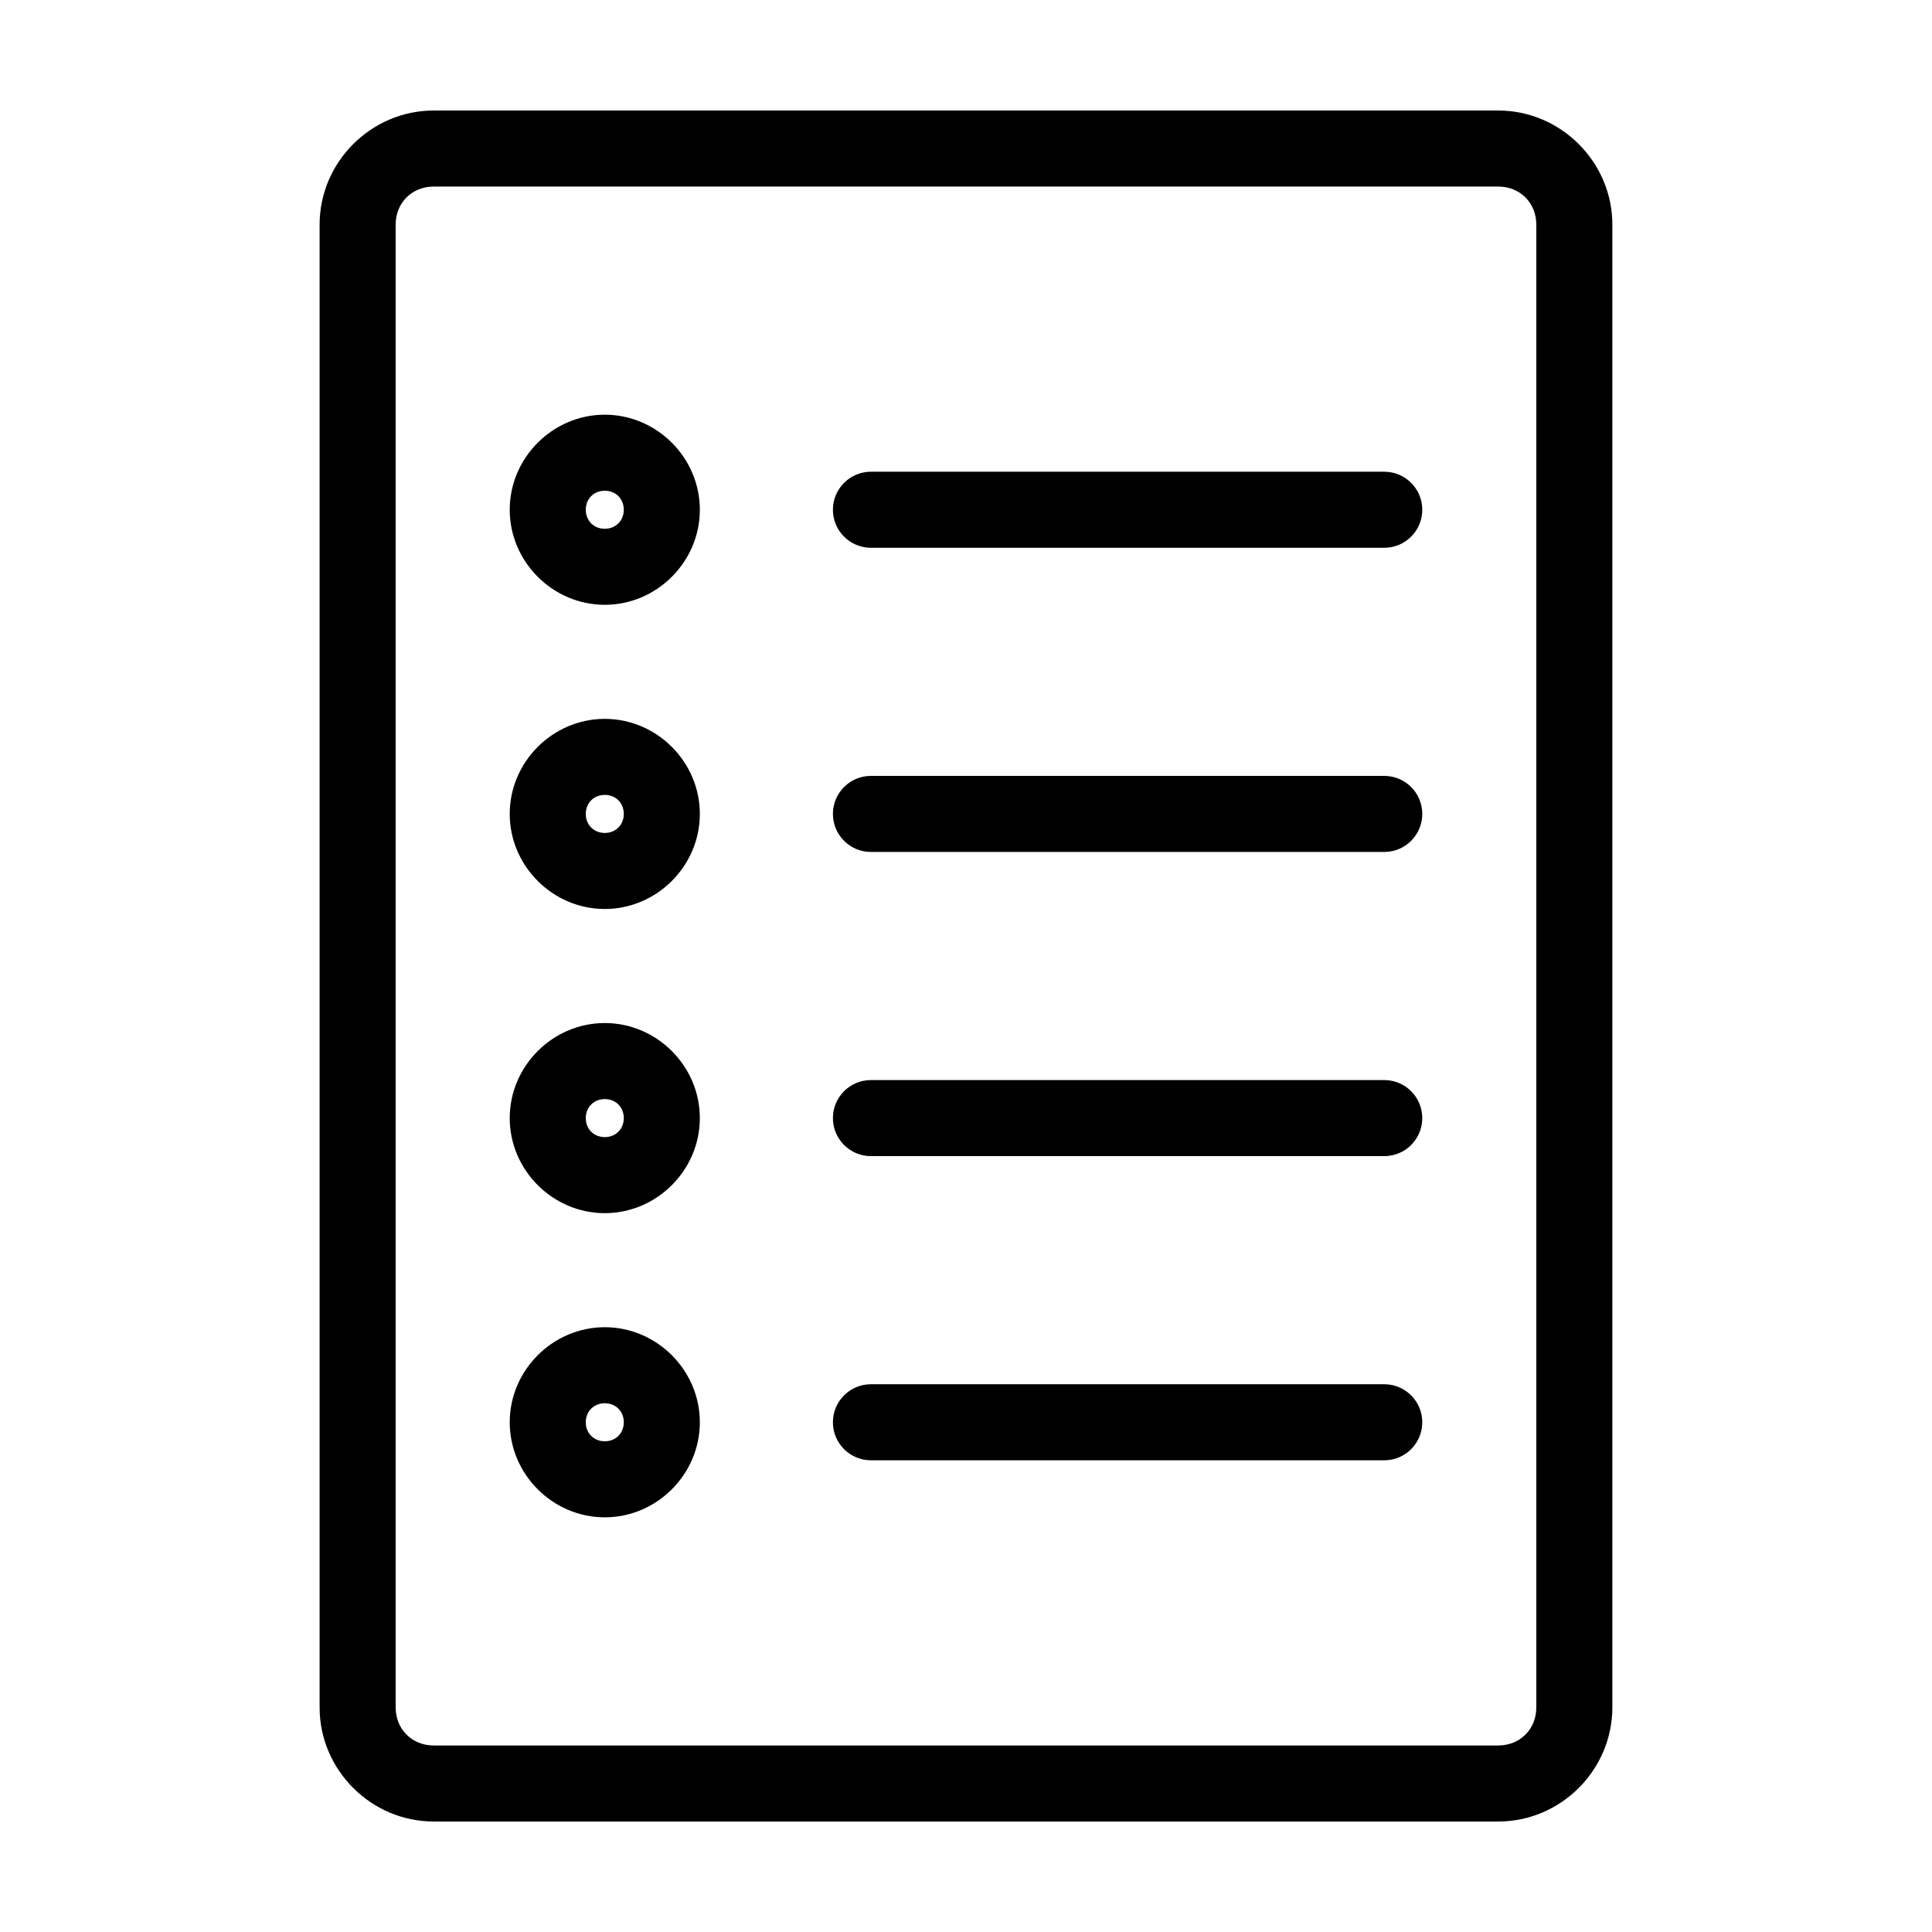 <?xml version="1.0" encoding="UTF-8"?>
<!-- Uploaded to: SVG Repo, www.svgrepo.com, Generator: SVG Repo Mixer Tools -->
<svg fill="#000000" width="800px" height="800px" version="1.1" viewBox="144 144 512 512" xmlns="http://www.w3.org/2000/svg">
 <path d="m258.93 173.29c-16.574 0-30.23 13.656-30.23 30.23v392.97c0 16.574 13.656 30.23 30.23 30.23h282.13c16.574 0 30.23-13.656 30.23-30.23v-392.97c0-16.57-13.656-30.23-30.23-30.23zm0 20.152h282.13c5.758 0 10.078 4.32 10.078 10.078v392.97c0 5.758-4.32 10.078-10.078 10.078h-282.13c-5.758 0-10.078-4.32-10.078-10.078v-392.97c0-5.758 4.32-10.078 10.078-10.078zm45.344 60.457c-13.793 0-25.191 11.398-25.191 25.191 0 13.793 11.398 25.191 25.191 25.191 13.793 0 25.191-11.398 25.191-25.191 0-13.793-11.398-25.191-25.191-25.191zm70.535 15.113c-5.566 0-10.078 4.512-10.078 10.078 0 5.566 4.512 10.078 10.078 10.078h136.03c5.566 0 10.078-4.512 10.078-10.078 0-5.566-4.512-10.078-10.078-10.078zm-70.535 5.039c2.902 0 5.039 2.137 5.039 5.039 0 2.902-2.137 5.039-5.039 5.039s-5.039-2.137-5.039-5.039c0-2.902 2.137-5.039 5.039-5.039zm0 60.457c-13.793 0-25.191 11.398-25.191 25.191 0 13.793 11.398 25.191 25.191 25.191 13.793 0 25.191-11.398 25.191-25.191 0-13.793-11.398-25.191-25.191-25.191zm70.535 15.113c-5.566 0-10.078 4.512-10.078 10.078 0 5.566 4.512 10.078 10.078 10.078h136.03c5.566 0 10.078-4.512 10.078-10.078 0-5.566-4.512-10.078-10.078-10.078zm-70.535 5.039c2.902 0 5.039 2.137 5.039 5.039 0 2.902-2.137 5.039-5.039 5.039s-5.039-2.137-5.039-5.039c0-2.902 2.137-5.039 5.039-5.039zm0 60.457c-13.793 0-25.191 11.398-25.191 25.191 0 13.793 11.398 25.191 25.191 25.191 13.793 0 25.191-11.398 25.191-25.191 0-13.793-11.398-25.191-25.191-25.191zm70.535 15.113c-5.566 0-10.078 4.512-10.078 10.078 0 5.566 4.512 10.078 10.078 10.078h136.03c5.566 0 10.078-4.512 10.078-10.078 0-5.566-4.512-10.078-10.078-10.078zm-70.535 5.039c2.902 0 5.039 2.137 5.039 5.039 0 2.902-2.137 5.039-5.039 5.039s-5.039-2.137-5.039-5.039c0-2.902 2.137-5.039 5.039-5.039zm0 60.457c-13.793 0-25.191 11.398-25.191 25.191 0 13.793 11.398 25.191 25.191 25.191 13.793 0 25.191-11.398 25.191-25.191 0-13.793-11.398-25.191-25.191-25.191zm70.535 15.113c-5.566 0-10.078 4.512-10.078 10.078 0 5.566 4.512 10.078 10.078 10.078h136.03c5.566 0 10.078-4.512 10.078-10.078 0-5.566-4.512-10.078-10.078-10.078zm-70.535 5.039c2.902 0 5.039 2.137 5.039 5.039 0 2.902-2.137 5.039-5.039 5.039s-5.039-2.137-5.039-5.039c0-2.902 2.137-5.039 5.039-5.039z"/>
</svg>